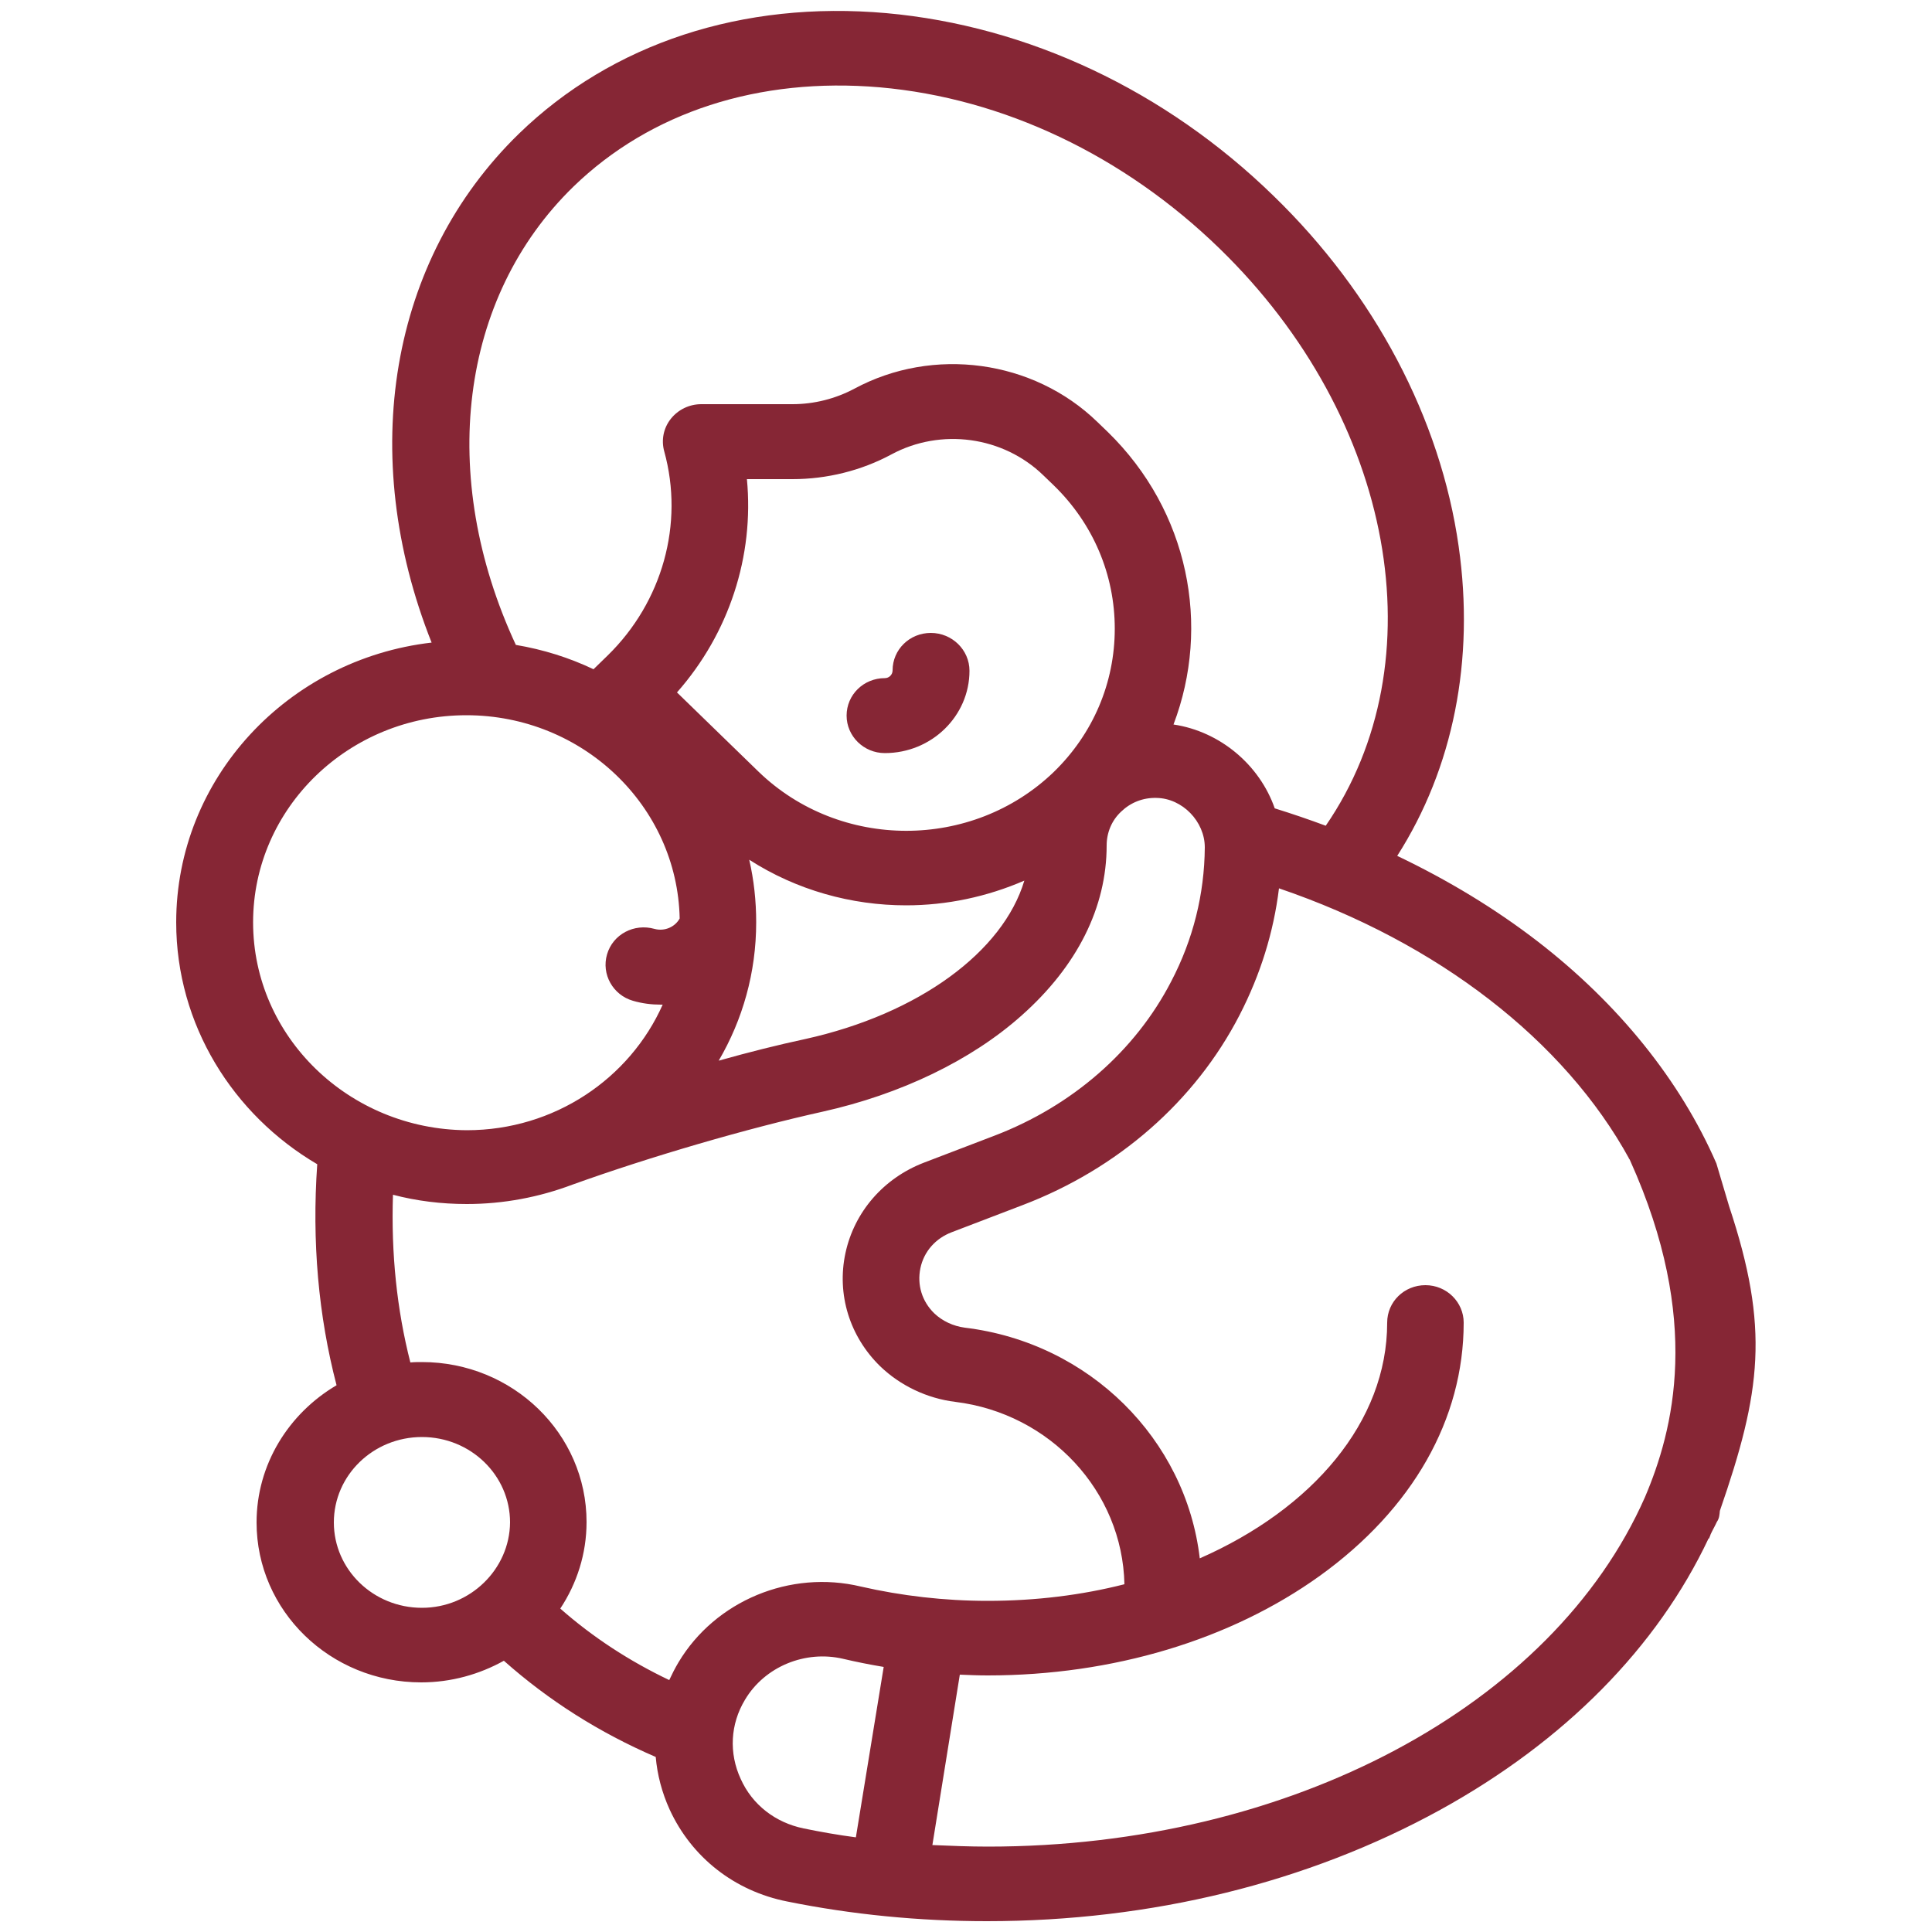 <?xml version="1.0" encoding="utf-8"?>
<!-- Generator: Adobe Illustrator 25.4.1, SVG Export Plug-In . SVG Version: 6.00 Build 0)  -->
<svg version="1.1" id="Capa_1" xmlns="http://www.w3.org/2000/svg" xmlns:xlink="http://www.w3.org/1999/xlink" x="0px" y="0px"
	 viewBox="0 0 500 500" style="enable-background:new 0 0 500 500;" xml:space="preserve">
<style type="text/css">
	.st0{fill:#862635;}
</style>
<g>
	<path class="st0" d="M240.9,163.8c-5.5,0-9.9,4.3-9.9,9.7c0,1.1-0.9,2-2,2c-5.5,0-9.9,4.3-9.9,9.7c0,5.3,4.4,9.7,9.9,9.7
		c12.1,0,21.9-9.6,21.9-21.3C250.9,168.2,246.4,163.8,240.9,163.8z"/>
	<path class="st0" d="M445.1,391c10.7-30.9,12.9-47.2,2.4-78.8l-3.3-11.1c-9.3-21.4-25.3-41.3-46.3-57.5
		c-10.9-8.4-23.1-15.8-36.3-22.1c14.5-22.7,20.1-50.7,15.9-80.1c-4.7-33.1-21.8-65.4-47.9-90.7c-28-27.3-63.6-44-100.2-47.3
		c-37.2-3.3-71,7.8-95.1,31.2c-33.5,32.6-41.9,83.1-22.6,131.7c-37.2,4.3-66.1,35.1-66.1,72.4c0,26.5,14.7,49.8,36.5,62.6
		c-1.4,20,0.3,39.2,5,57.2c-12.4,7.3-20.7,20.5-20.7,35.5c0,22.9,19.1,41.4,42.6,41.4c7.8,0,15.1-2.1,21.4-5.6
		c11.6,10.3,24.7,18.6,39.3,24.9c0.4,4.6,1.6,9.2,3.6,13.6c5.7,12.4,16.8,21.1,30.4,23.8c16.8,3.4,34.2,5.1,51.7,5.1
		c42.6,0,83.1-10,117.3-28.8c32.3-17.8,56.2-42.1,69.5-70.3l0.1,0.1c0.1-0.4,0.3-0.7,0.4-1.1c0.5-1.1,1.1-2.1,1.6-3.2
		C445,392.9,445,391.9,445.1,391z M148.4,48.3c19.9-19.3,48-28.4,79.3-25.7c31.9,2.8,63.1,17.6,87.9,41.7
		c45.4,44.1,56.6,107.1,27.5,149.4c-4.3-1.6-8.7-3.1-13.2-4.5c-3.9-11.2-14.1-19.9-26.2-21.7c9.7-25.5,4-55.2-17-75.7l-2.7-2.6
		c-16.6-16.1-42.5-19.6-62.9-8.6c-4.9,2.6-10.4,4-16,4h-23.6c-3.1,0-6,1.4-7.9,3.8c-1.9,2.4-2.5,5.5-1.7,8.4
		c5.2,18.8-0.5,39-14.6,52.8c0,0-3.5,3.4-3.7,3.6c-6.3-3-13-5.1-20.1-6.3C113.2,123.2,118.9,77,148.4,48.3z M193.9,222.5
		c12.3,7.9,26.5,11.8,40.6,11.8c10.5,0,20.9-2.2,30.6-6.4c-5.5,18.4-27.3,34.5-56.7,41c-7,1.5-14.6,3.4-22.4,5.6
		c6.2-10.6,9.7-22.8,9.7-35.8C195.7,233.1,195.1,227.7,193.9,222.5z M196.3,199.7l-21.1-20.5c13.5-15.3,20-35.3,18.1-55.2h11.8
		c8.9,0,17.8-2.2,25.6-6.4c12.8-6.9,28.9-4.7,39.3,5.4l2.7,2.6c10.2,9.9,15.8,23.1,15.8,37.1c0,14-5.6,27.2-15.8,37.1
		C251.6,220.1,217.4,220.1,196.3,199.7z M65.5,238.7c0-29.6,24.8-53.6,55.2-53.6c30.1,0,54.6,23.5,55.2,52.6
		c-1.2,2.2-3.9,3.4-6.5,2.7c-5.3-1.5-10.8,1.4-12.3,6.6c-1.5,5.1,1.5,10.5,6.7,12c2.4,0.7,4.8,1,7.2,1c0.2,0,0.3,0,0.5,0
		c-8.5,19.1-28,32.5-50.7,32.5C90.3,292.3,65.5,268.3,65.5,238.7z M109.2,416.1c-12.6,0-22.8-9.9-22.8-22.1
		c0-12.2,10.2-22.1,22.8-22.1c12.6,0,22.8,9.9,22.8,22.1C131.9,406.1,121.7,416.1,109.2,416.1z M175.6,430.2L175.6,430.2
		c-0.9,1.5-1.7,3.1-2.4,4.6c-10.3-4.9-19.8-11.1-28.2-18.5c4.3-6.5,6.8-14.2,6.8-22.4c0-22.9-19.1-41.4-42.6-41.4c-1,0-2,0-3,0.1
		c-3.5-13.7-5-28.2-4.5-43.4c6.1,1.6,12.5,2.4,19.1,2.4c9.6,0,18.8-1.8,27.3-5c20.3-7.3,45.4-14.6,64.8-18.9
		c20.2-4.5,38.5-13.3,51.5-24.9c14.4-12.8,22-28,22-44c0-3.3,1.3-6.5,3.8-8.8c2.4-2.3,5.6-3.6,9.1-3.5c6.7,0.1,12.5,6.1,12.5,12.8
		c-0.1,12.1-3,23.8-8.7,34.7c-9.3,18-25.6,32.2-45.7,39.9l-18.3,7c-10.4,4-18,12.7-20.3,23.4c-2.3,10.7,1.1,21.6,9,29.3
		c5.2,5,12.1,8.3,19.4,9.2c24.6,3,43.3,23.2,43.8,47.2c-11,2.8-22.9,4.3-35.4,4.3c-11.2,0-22.3-1.3-32.8-3.7
		C204.5,406.2,185.1,414.3,175.6,430.2z M221.5,475.5c-4.6-0.6-9.1-1.4-13.5-2.3c-7.3-1.5-13.3-6.1-16.3-12.8
		c-3.1-6.7-2.7-14.2,1.1-20.5c5.1-8.6,15.6-12.9,25.4-10.6c3.4,0.8,6.9,1.5,10.5,2.1L221.5,475.5z M255.7,477.9
		c-4.8,0-9.6-0.2-14.4-0.4l7.1-44.1c2.4,0.1,4.8,0.2,7.2,0.2c32.4,0,62.9-9.2,86-25.8c24-17.3,37.2-40.5,37.2-65.5
		c0-5.3-4.4-9.7-9.9-9.7c-5.5,0-9.9,4.3-9.9,9.7c0,25.7-19.4,48.2-48.5,61c-3.6-30.8-28.5-55.8-60.8-59.7c-3-0.4-5.8-1.7-7.9-3.7
		c-3.2-3.1-4.5-7.4-3.6-11.7c0.9-4.3,3.9-7.7,8.1-9.3l18.3-7c24.7-9.4,44.7-26.9,56.2-49.2c5.4-10.5,8.8-21.4,10.2-32.8
		c41.1,14,73.9,39.4,90.7,70.1c0,0-0.1-0.1-0.3-0.1c0.1,0,0.2,0.1,0.3,0.1c0.1,0.1,0.1,0.2,0.2,0.4c18.6,41.3,11.2,69.7,3.8,87.1
		C401.8,441.6,333.7,477.9,255.7,477.9z"/>
</g>
</svg>
